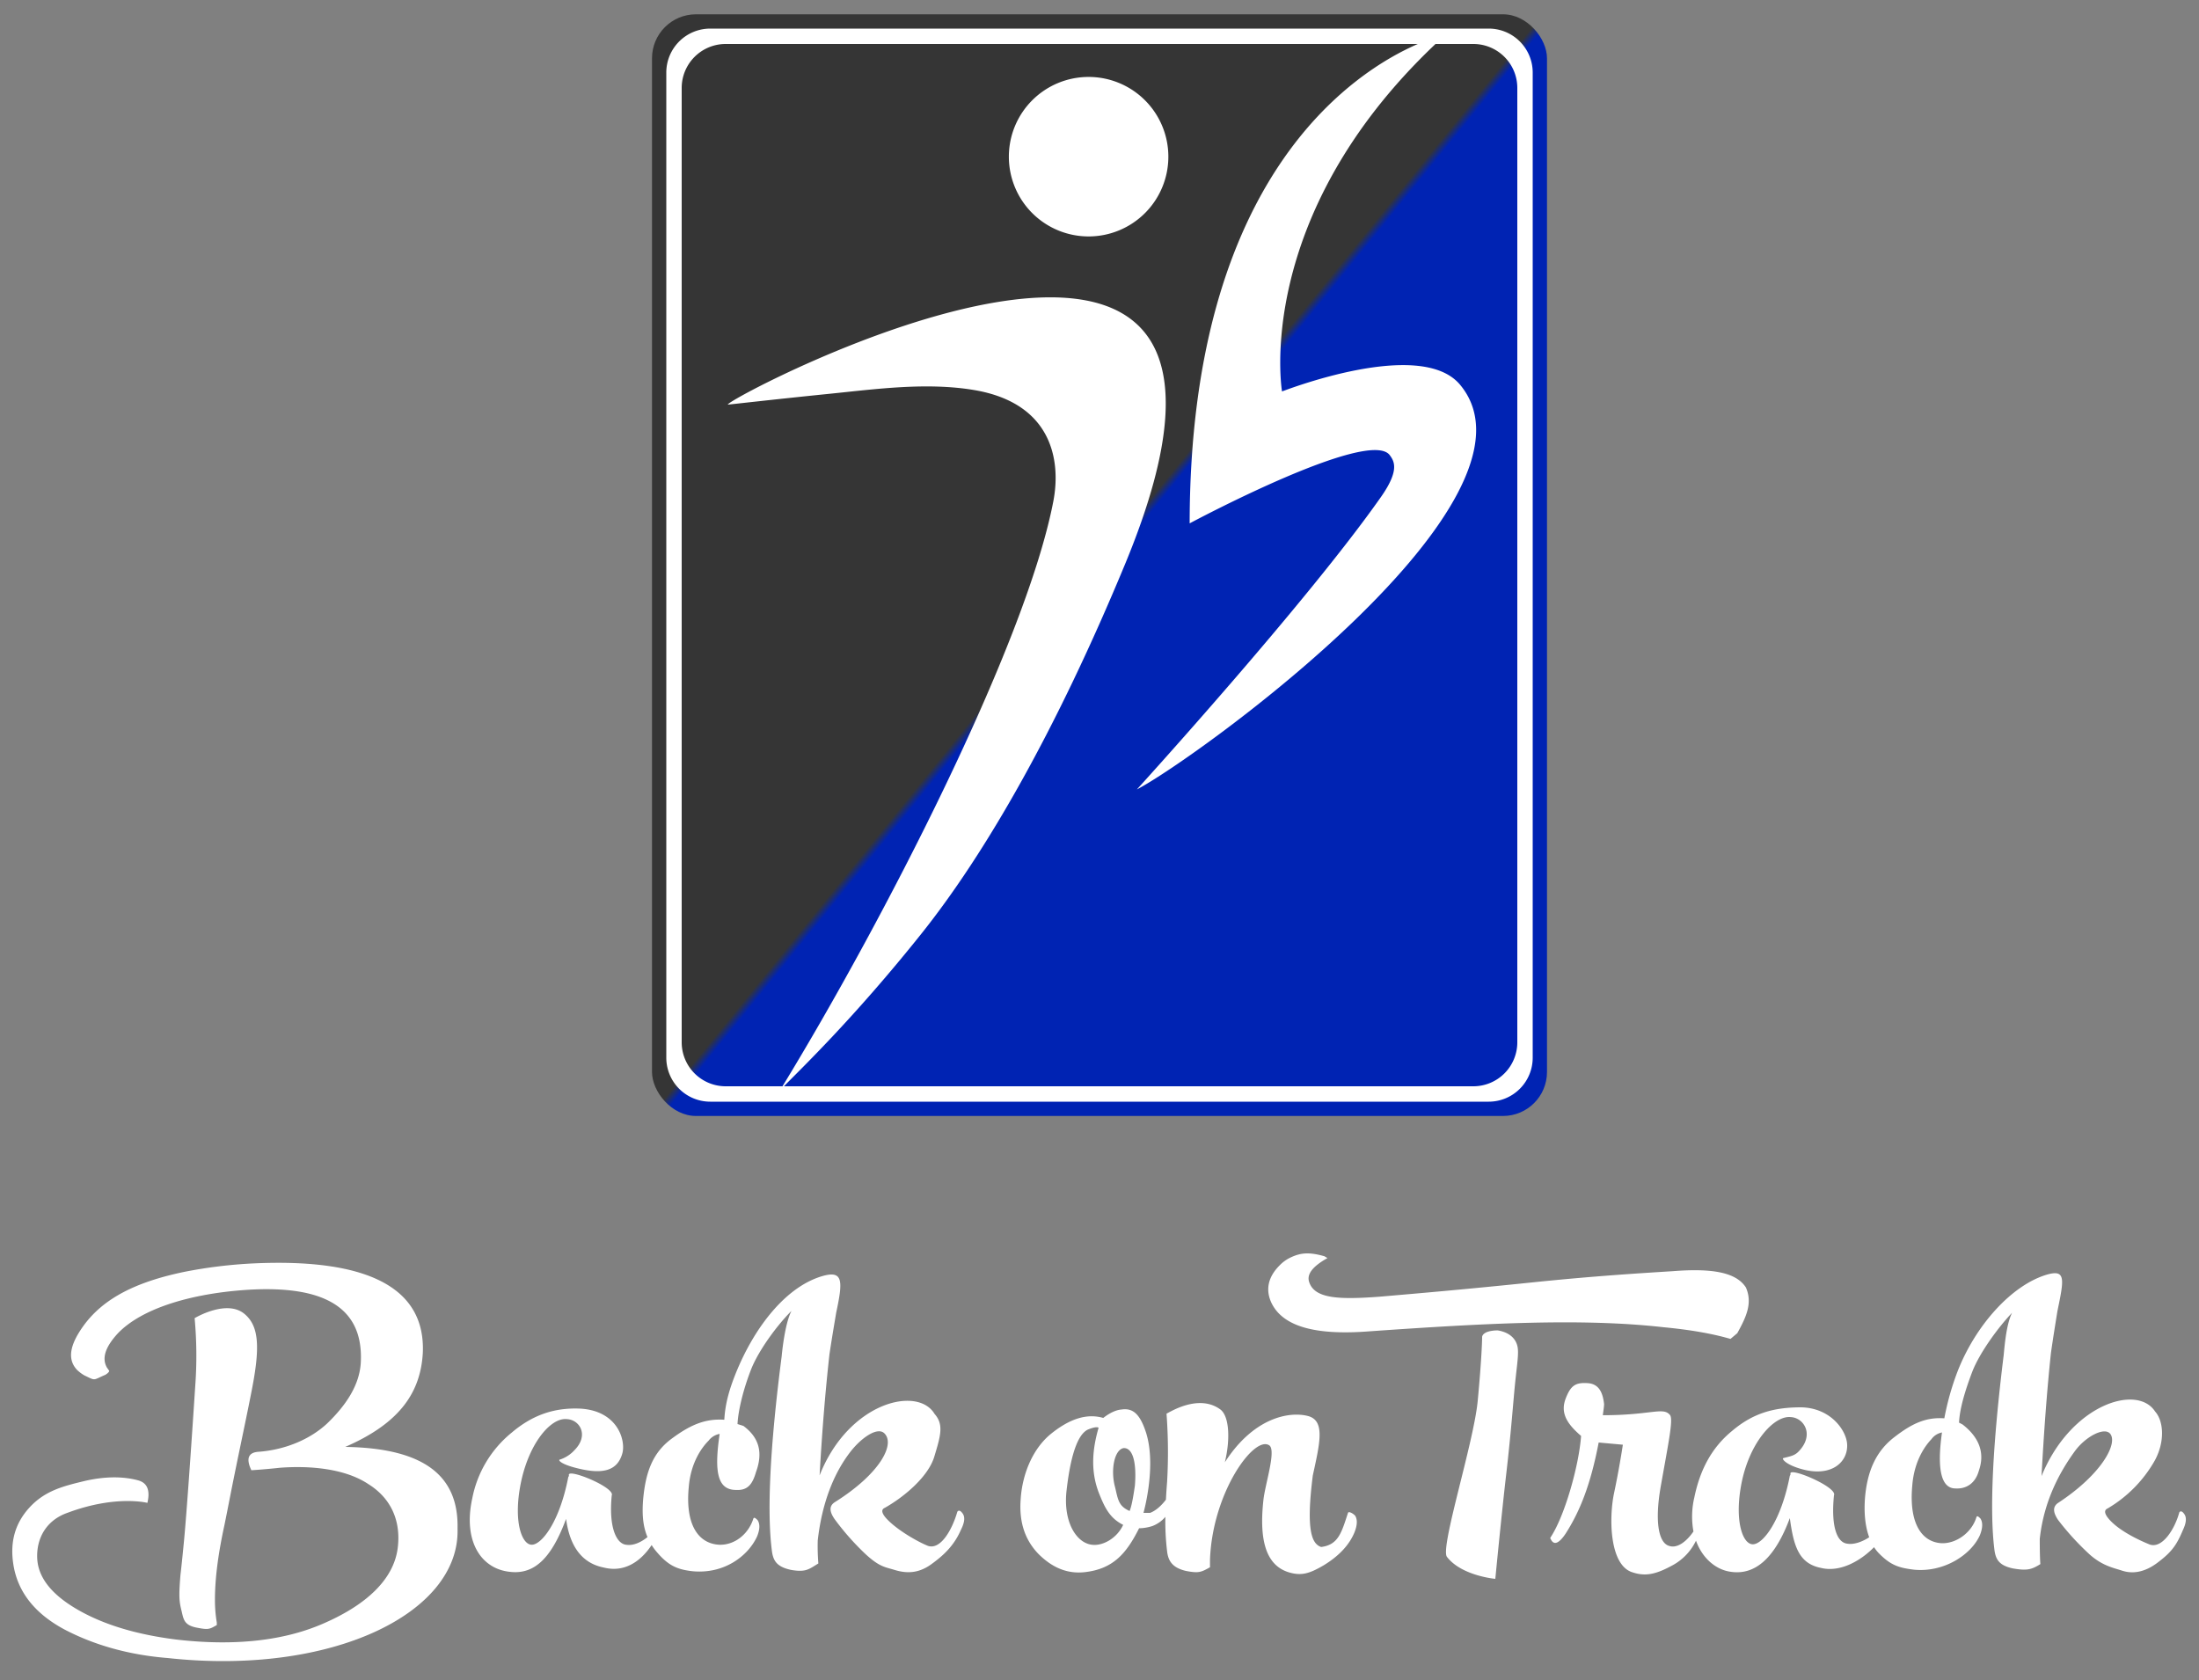 <svg id="Stacked" xmlns="http://www.w3.org/2000/svg" xmlns:xlink="http://www.w3.org/1999/xlink" width="1000" height="764" viewBox="0 0 1000 764">
  <rect x="0" y="0" width="1000" height="764" fill="#808080" stroke="none"/>
  <defs>
    <style>
      .cls-1 {
        fill: url(#linear-gradient);
      }

      .cls-2 {
        fill: #fff;
        fill-rule: evenodd;
      }
    </style>
    <linearGradient id="linear-gradient" x1="703.5" y1="421.791" x2="296.5" y2="92.209" gradientUnits="userSpaceOnUse">
      <stop offset="0" stop-color="#0023b3"/>
      <stop offset="0.494" stop-color="#0023b3"/>
      <stop offset="0.502" stop-color="#353535"/>
      <stop offset="1" stop-color="#353535"/>
    </linearGradient>
  </defs>
  <g>
    <rect class="cls-1" x="296.5" y="6.5" width="407" height="501" rx="20" ry="20"/>
    <path id="Icon" class="cls-2" d="M677,501H323a20,20,0,0,1-20-20V33a20,20,0,0,1,20-20H677a20,20,0,0,1,20,20V481A20,20,0,0,1,677,501ZM690,40a20,20,0,0,0-20-20H652.8C569.476,98.941,583,178,583,178c0,0.114,62.868-24.837,81-3,43.453,52.33-120.772,170.391-147,184,0,0,77-84.56,111-133,8.506-12.119,6.075-16.186,4-19-9.382-12.727-91,31-91,31C541.13,80.2,615.867,32.536,644.768,20H330a20,20,0,0,0-20,20V474a20,20,0,0,0,20,20h25.839C400.392,421.073,466.241,294.113,479,228c3.642-18.871-.813-44.641-35.877-50.6-21.575-3.669-44.93-.442-65.123,1.6-26.374,2.671-46.947,5.056-47,5-2.084-2.228,271.436-146.725,180.662,72.458-31.064,75.008-63.18,131.289-92.931,168.5C387.8,463.638,364,486.244,356.491,494H670a20,20,0,0,0,20-20V40ZM495.047,107.521a36.266,36.266,0,1,1,36.266-36.266A36.266,36.266,0,0,1,495.047,107.521Z"/>
  </g>
  <path id="Back_onTrack" data-name="Back onTrack" class="cls-2" d="M992.639,695.907c-2.674,6.434-4.953,9.749-10.837,14.225-5.616,4.476-11.232,5.875-16.581,4.2-4.279-1.4-9.627-2.315-15.778-8.189a122.438,122.438,0,0,1-13.57-14.988c-2.407-3.636-2.407-6.154.268-7.833,19.522-12.868,26.988-26.778,23.511-31.254-2.674-3.357-11.419,1.322-16.232,8.036-6.686,9.231-13.965,22.379-15.837,39.723,0,8.952.267,11.19,0.267,11.47-4.011,2.518-6.093,3.077-12.511,1.958-6.418-1.4-7.9-4.2-8.43-8.952-2.139-17.624-.8-47,4.279-88.119,0.535-5.875,1.4-14.424,3.812-19.18-6.151,6.434-14.5,17.781-17.975,26.453-3.744,9.791-5.883,17.624-6.151,23.5l1.605,0.839c7.221,5.595,10.36,12.588,7.418,20.981-1.6,5.874-5.813,8.392-10.627,8.112-6.419,0-8.558-8.392-6.151-25.456a7.678,7.678,0,0,0-4.814,3.077c-3.477,3.636-7.884,10.63-8.686,20.981-1.6,17.064,4.14,25.736,13.232,26.3,6.686,0.279,13.767-4.756,15.907-11.75,0.267-.839.8-0.559,1.872,0.56,1.07,1.678,1.07,4.2-.267,7.553-4.012,8.952-16.442,17.064-30.081,15.666-6.686-.839-10.57-1.917-16.186-7.791a18.531,18.531,0,0,1-1.864-2.436C845.737,710.2,836.411,715.141,828,713c-9.971-1.985-12.357-9.865-14.066-22.625-6.552,17.58-15.444,26.236-27.063,24.385-6.462-.929-12.673-5.949-15.615-14.115a25.083,25.083,0,0,1-10.315,11c-7.691,4.253-12.528,5.387-18.511,3.4C731.89,711.924,731.606,690.287,734,679s4-22,4-22l-11-1c-3.646,19.092-8.5,31.256-15.051,41.464-2.849,4.253-5.128,5.387-6.553,2.835-0.284-.567-0.569-0.85-0.284-1.134C711.664,689.241,718.061,666.237,719,653c-6.863-5.855-9.394-10.758-7-17,2.288-5.966,4.488-7.353,10-7s6.93,4.93,7.46,9.487c0,1.134-.285,2.835-0.57,5.1,22.264,0,27.487-3.97,30.621,0,1.424,2.268-.841,12.875-4.273,32.323C752.451,691.727,754.157,701.582,759,703c3.694,1.287,7.9-1.9,11.1-6.541a37.852,37.852,0,0,1,.39-15.441c2.564-12.476,7.831-22.683,17.232-30.339C797.127,642.74,806.453,640,819,640c13.737,0.224,20.823,10.832,21,17,0.3,8.042-7.326,14.97-21,11-5.982-1.7-8.484-3.994-8.2-4.845,2.848-.851,5.146-0.94,7.2-3.155,7.234-7.548,2.335-15.275-3.647-15.559-7.692-.85-19.238,11.909-22.657,31.473-2.848,16.162.861,26.37,5.419,26.37s12.831-10.491,16.819-31.19a1.037,1.037,0,0,0,.285-0.85c-0.854-3.4,21.49,6.07,19.781,9.756-1.424,14.461,1.442,21.433,6,22,2.957,0.512,6.638-.712,10.024-2.909-1.958-5.306-2.418-11.742-1.881-18.29,1.07-11.75,4.884-20.7,13.174-27.136s14.581-9.231,22.872-8.672a123.155,123.155,0,0,1,5.883-20.98c8.291-21.541,25.139-40,41.185-44.48,8.291-2.238,7.291,2.518,4.349,16.785-0.8,5.035-1.872,11.469-2.942,19.022-1.872,17.624-3.209,36.367-4.279,55.949,13.265-32.527,43.428-42.1,51.645-29.4,3.919,4.375,4.507,13.643-.03,22.109a58.837,58.837,0,0,1-21.581,22c-1.872.839-1.337,2.8,1.337,5.6,5.081,5.315,14.361,9.392,17.837,10.791,5.616,1.958,11.3-6.756,13.442-14.589,0.534-.839,1.337-0.559,2.139.56C994.511,690.032,994.244,692.55,992.639,695.907Zm-205.692-87.02c-8.679-2.52-18.759-4.2-30.519-5.32-37.24-4.2-81.76-1.76-133.84,1.88-25.2,1.96-39.32-2.52-44.36-12.88-2.8-5.88-1.68-11.76,3.64-17.08a17.081,17.081,0,0,1,4.48-3.36c5.04-2.52,8.92-2.8,15.92-.84l1.4,0.84c-7,3.92-9.318,7.384-8.4,10.64,2.29,7.821,13.32,8.32,32.08,6.92,16.24-1.4,39.2-3.36,68.88-6.44s51.24-4.32,64.4-5.16c17.64-1.4,28.84.4,33.32,7.4,3.079,7,.279,13.24-3.921,20.8ZM595,644c7.724,2.235,5.166,12.394,2,27-3.172,24.97-.461,31.088,3.793,32.508,7.844-.981,9.277-6.566,12.207-15.508,0.266-.838,2.175.139,3.241,1.257,1.065,1.676,1.065,4.191-.267,7.544-2.4,5.869-7.191,10.9-14.116,15.09C595.2,715.8,591.593,716.677,586,715c-9.855-3.074-13.6-13.7-11.44-33.009,0.834-7.26,5.712-21.967,2.794-24.591-6.8-5.17-26.041,21.238-27.106,51.976v3.353c-4,2.236-5.056,2.795-10.915,1.677-5.86-1.4-8.056-4.192-8.589-8.942a112.075,112.075,0,0,1-.788-15.666A14.419,14.419,0,0,1,524,694a20.957,20.957,0,0,1-6,1c-5.86,11.736-12.026,18.568-24.811,19.965-7.724.838-14.649-1.956-21.041-8.383-6.126-6.427-8.789-14.531-7.99-24.87C464.957,669.7,470.01,658.427,478,652s15.9-9.46,23.712-7.174c0.266-.205,4.293-3.547,8.288-3.826,5.327-.838,8.419,2.329,11,10,5.171,15.369-1,37-1,37h3c2.816-1.083,5.253-3.454,7.206-5.991,0.131-2.583.308-5.283,0.538-8.122a236.932,236.932,0,0,0-.266-31.017c1.332-.559,14.6-9.206,24.522-1.87,4.117,3.186,4.485,13.8,2,24C569.944,644.806,586.177,641.626,595,644Zm-95.288,34.917c-4-10.339-2.794-20.4-.13-29.62,0,0-.6-0.87-4.582.7s-7.846,8.888-10,28c-1.6,14.445,4.787,24.272,12.245,24.552,4.528,0.279,10.681-3.013,13.518-9.1C504.637,690.374,502.376,685.624,499.712,678.917ZM510.9,658.548c-4.262.838-5.925,10.309-3.794,17.854,1.331,5.589,1.528,8.5,6.588,10.737,1.065-2.515,1.864-7.868,2.4-11.5C516.889,665.857,515.427,658.269,510.9,658.548ZM424,711c-5.88,4.48-11.4,4.68-17,3-4.48-1.4-6.852-1.273-13.292-7.153a117.521,117.521,0,0,1-14.16-16c-2.52-3.64-2.52-6.16.28-7.84,20.44-12.88,27.5-26.395,22.24-31.28-3.242-2.936-10.72,2.32-15.76,9.04-7,9.24-12.48,22.4-14.44,39.76a97.238,97.238,0,0,0,.28,10.48c-4.2,2.52-5.52,4.08-12.24,2.96-6.72-1.4-8.36-4.2-8.92-8.96-2.24-17.64-.84-47.04,4.48-88.2,0.56-5.88,1.96-15.92,4.48-20.68-6.44,6.44-14.48,17.28-18.12,25.96-3.92,9.8-6.16,19.64-6.44,25.52l2.68,0.84c7.56,5.6,8.8,12.6,5.72,21-1.68,5.88-4.04,8.4-9.08,8.12-8.544,0-9.96-8.4-7.44-25.48a8.094,8.094,0,0,0-5.04,3.08c-3.64,3.64-8.16,10.64-9,21-1.68,17.08,4.24,25.76,13.76,26.32,7,0.28,13.32-4.76,15.56-11.76,0.28-.84.84-0.56,1.96,0.56,1.12,1.68,1.12,4.2-.28,7.56-4.2,8.96-15.12,17.08-29.4,15.68-7-.84-11.16-2.5-17.04-9.8-0.529-.691-1.007-1.391-1.452-2.1-4.882,7.34-12.27,12.662-21.828,10.217-9.8-1.96-15.4-9.52-17.08-22.12-6.44,17.36-14.12,25.48-25.6,24.08-13.16-1.4-21.28-14-17.08-33.32a51.009,51.009,0,0,1,17.92-29.96c9.24-7.84,19.163-11.534,31.48-10.92,16.984,1.12,20.568,14.765,18.8,20.56-2.348,7.933-9.192,9.3-20.2,6.6-5.946-1.426-8.68-3.08-8.4-3.92a15.413,15.413,0,0,0,7-4.48c6.536-6.691,2.32-13.72-3.56-14-7.56-.84-17.96,11.76-21.32,31.08-2.8,15.96.88,26.04,5.36,26.04s12.68-10.36,16.6-30.8a1.029,1.029,0,0,0,.28-0.84c-0.84-3.36,21.16,5.6,19.48,9.24-1.4,14.28,2,21.84,6.48,22.4,3.109,0.54,6.656-.945,9.777-3.474-2.1-4.96-2.537-10.526-1.937-17.526,1.12-11.76,4.16-20.72,12.84-27.16s15.36-9.24,24.04-8.68c0.387-7.405,2.36-14,5.16-21,8.68-21.56,23.32-40.04,40.12-44.52,8.68-2.24,8.68,2.52,5.6,16.8-0.84,5.04-1.96,11.48-3.08,19.04-1.96,17.64-3.36,35.4-4.48,55C385.868,637.647,417.3,630.043,425,643c4.2,4.76,2.8,9.76,0,19-2.52,9.24-13.652,18.647-22.612,23.687-1.96.84-1.4,2.8,1.4,5.6C409.108,696.607,418.36,701.6,422,703c5.88,1.96,11.108-7.673,13.348-15.513,0.56-.84,1.4-0.56,2.24.56,1.4,1.68,1.12,4.2-.56,7.56C434.228,702.047,430.16,706.52,424,711ZM98.588,739.006c-3.36,1.961-3.84,2.241-9.44,1.12-5.32-1.12-5.68-3.639-6.52-7.279-1.12-4.48-1.4-6.56-.56-16.64,0.56-4.76,1.12-10.36,1.68-16.24,1.12-12.04,3.08-39.76,5.04-69.72a186.936,186.936,0,0,0-.28-30.8s14.84-8.96,22.96-1.68c6.44,5.6,6.72,15.4,3.08,34.16-2.24,11.48-4.76,23.24-7.28,35.56s-4.2,21.28-5.32,26.6c-2.24,10.36-4.2,22.24-4.2,33.44a61.75,61.75,0,0,0,.84,10.36v1.119Zm-22.32,15c-17.64-1.4-33.32-5.88-46.76-12.88-13.16-7-21-16.519-23.24-28.559-1.96-10.64.28-19.6,7.28-27.16s15.4-9.6,24.64-11.84c9.52-2.24,17.92-2.24,24.92-.28,4.48,1.4,5.04,5.4,3.92,10.16,0,0-14.229-3.691-36.12,4.44-9.8,3.36-14.28,11.52-14,20.48,0.28,8.68,6.16,16.52,18.2,23.52s27.16,11.479,45.08,13.719c26.6,3.08,49.28.56,67.48-7.559,18.48-8.12,31.56-19.6,33.24-34.44,1.4-12.04-3.08-22.28-13.44-28.72-10.08-6.72-25.4-8.52-40.24-7.4-2.52.28-8.16,0.84-12.92,1.12q-3.78-7.98,3.36-8.4c11.48-.84,23-5.32,31.12-12.88,8.12-7.84,15.04-17.36,15.32-28.56,0.84-23.8-16.16-34.44-51.72-32.2-25.48,1.68-47.96,8.4-58.88,19.88-5.88,6.44-7.28,11.48-4.76,15.68,0.28,0.28.56,0.84,0.84,1.12s-0.28,1.12-1.68,1.96c-5.88,2.52-4.2,2.8-9.52.28a17.452,17.452,0,0,1-3.36-2.52c-3.92-4.2-3.64-9.8,1.12-17.36,8.12-12.88,21.92-21.84,47.4-27.16a215.566,215.566,0,0,1,32.2-3.92c50.68-2.24,77.92,10.64,76.52,40.88C191.148,634.167,180.8,647.64,157,658c36.68,0.56,51.628,13.687,51.068,37.207C209.188,733.847,150.468,762.126,76.268,754.006ZM674,608s-0.1-2.841,7-3c5.32,0.84,8.16,3.64,9,7,0.84,3.08-.16,8.6-1,17-0.84,8.12-1.76,21.68-4,41s-5,48-5,48-15.342-1.344-22-10c-3.19-4.147,12.2-51.859,14-71S674,609.4,674,608Z"/>
</svg>
